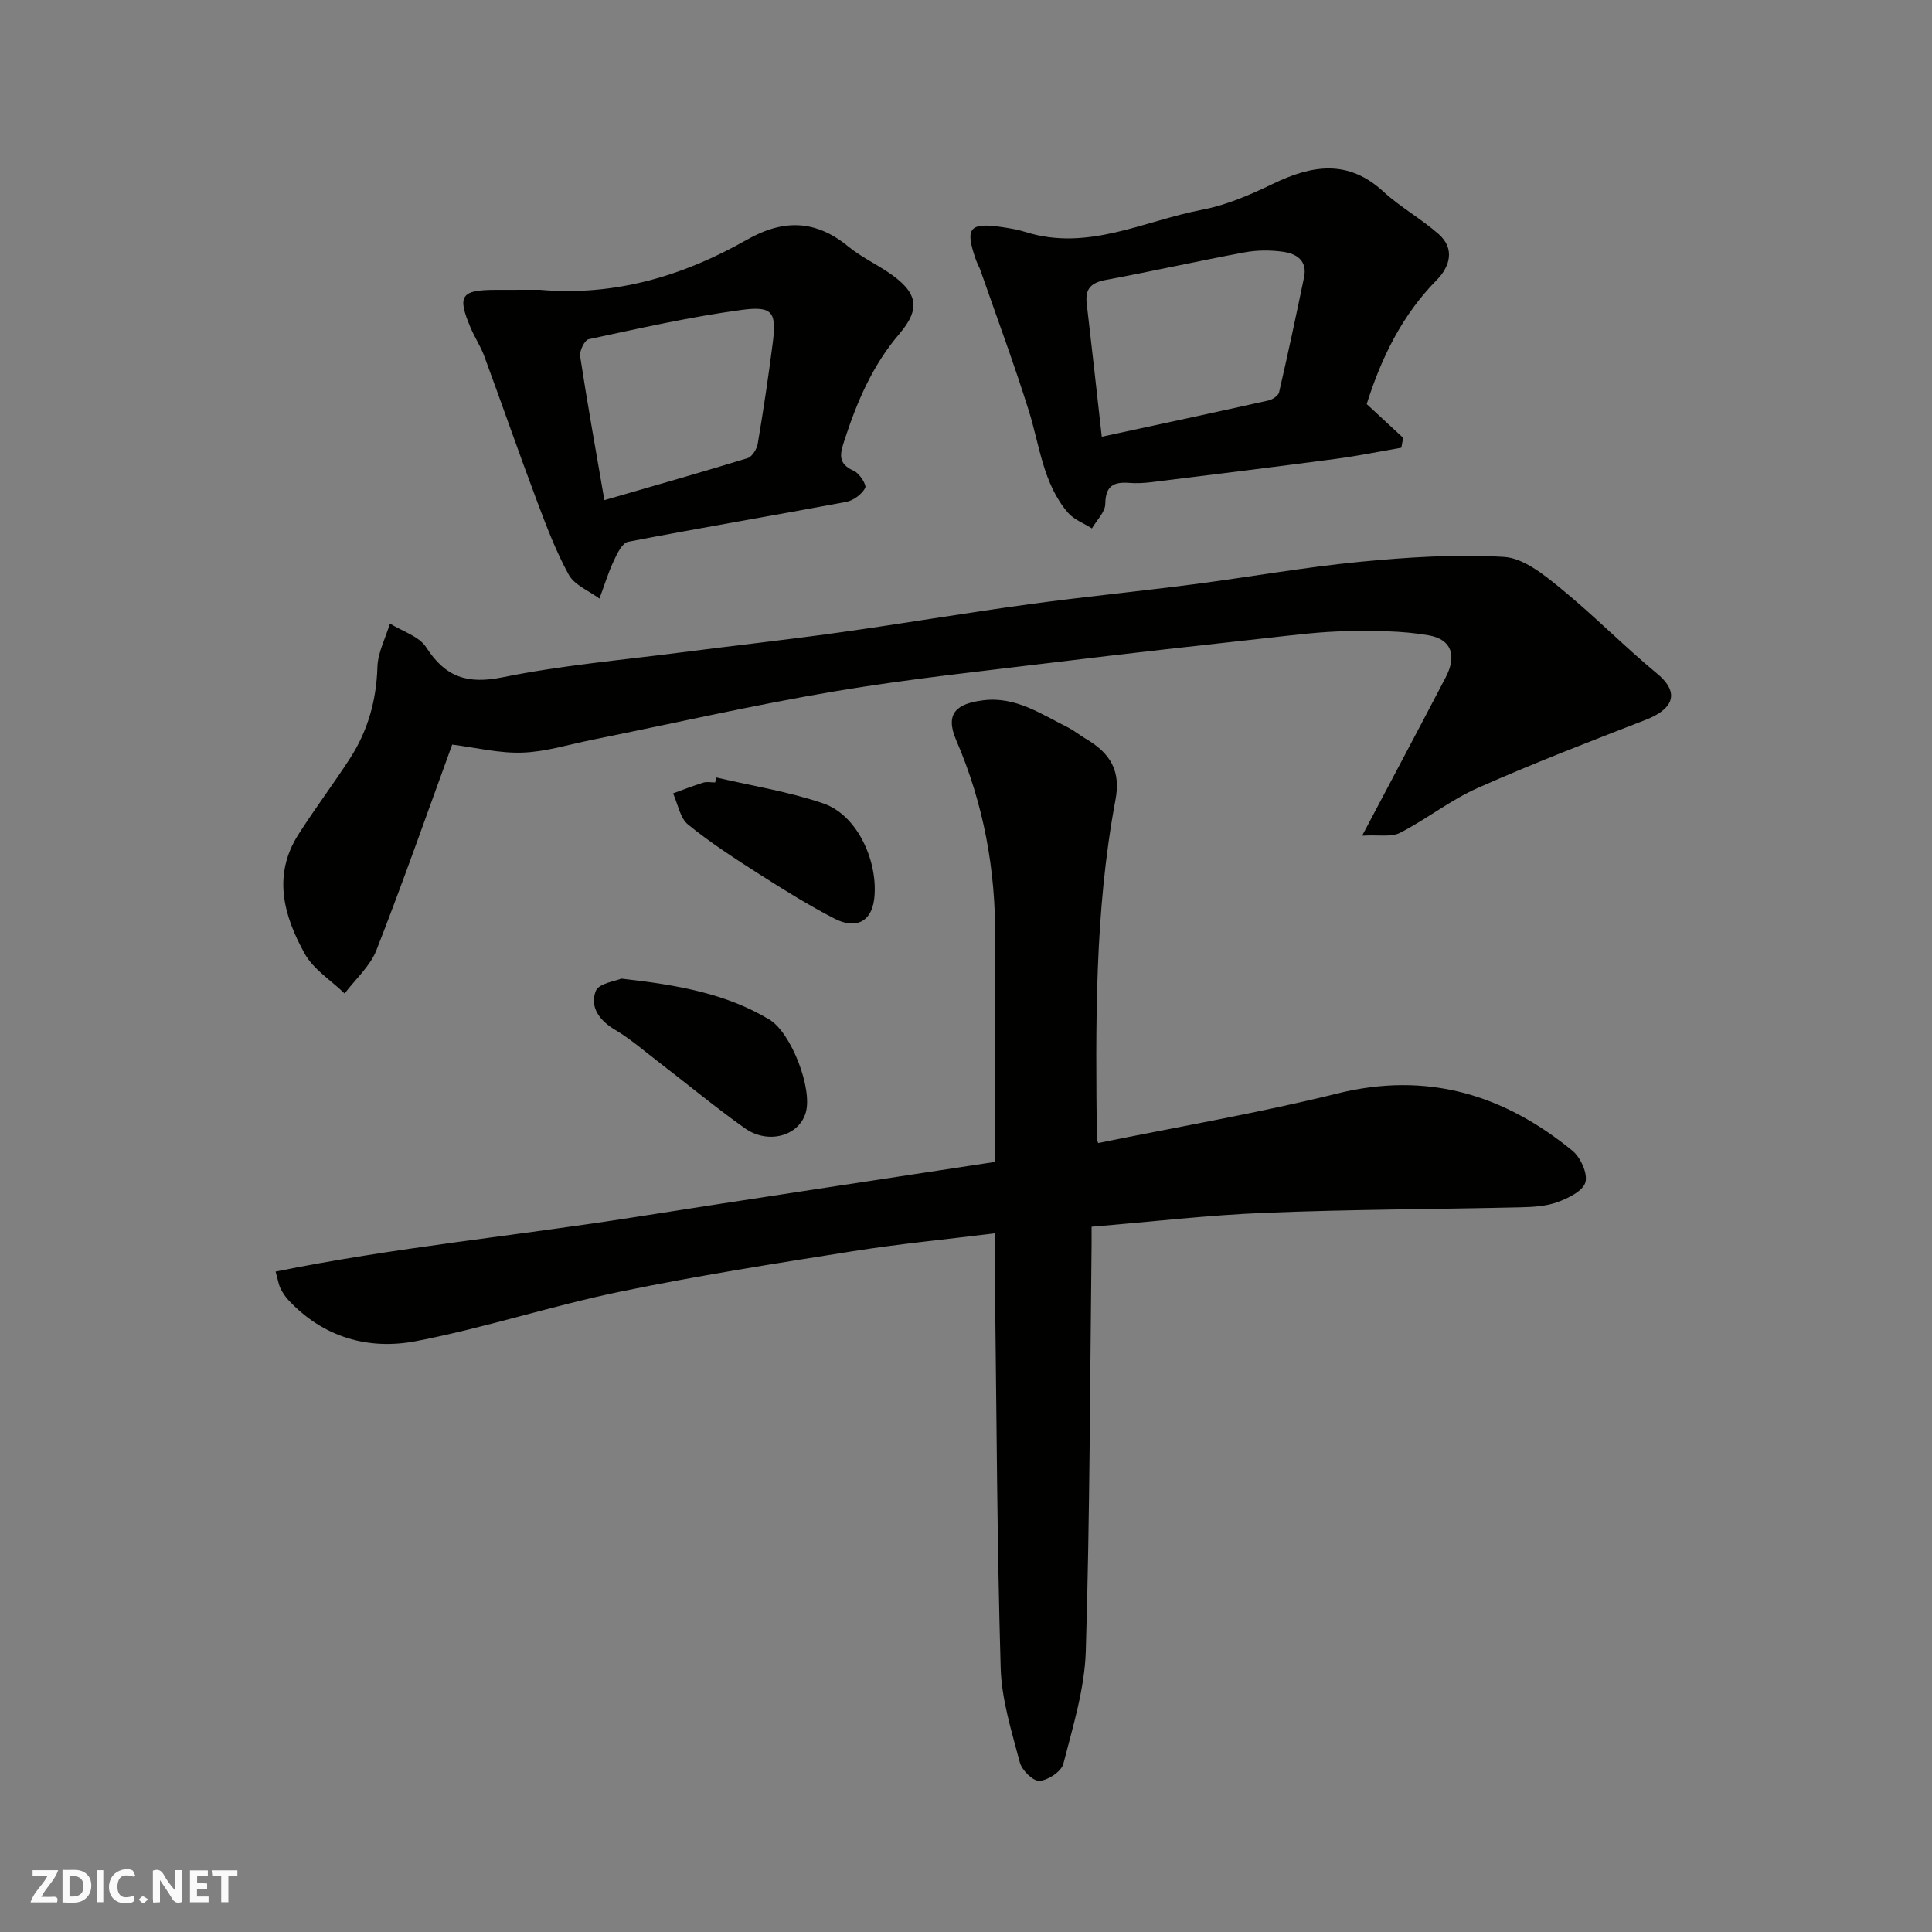 <svg enable-background="new 0 0 400 400" viewBox="0 0 400 400" xmlns="http://www.w3.org/2000/svg"><rect x="0" y="0" width="400" height="400" fill="#808080" stroke="none"/><g fill="#fafafb"><path d="m37.59 393.81c-.92.31-1.52.05-2-.78-.7-1.2-1.52-2.34-2.47-3.78v4.59c-.55.03-.95.05-1.41.07-.03-.37-.06-.64-.06-.91 0-1.91 0-3.81 0-5.7 1.13-.41 1.77-.03 2.29.91.62 1.11 1.38 2.14 2.31 3.19v-4.2h1.35v6.61z"/><path d="m12.94 393.88v-6.75c1.9.19 3.93-.54 5.37 1.29.8 1.01.78 2.88.03 3.97-1.37 1.97-3.4 1.51-5.4 1.49m1.45-1.22c2.04.12 2.92-.58 2.89-2.21-.03-1.51-.98-2.19-2.89-2z"/><path d="m11.81 393.87h-5.49c.68-2.18 2.47-3.48 3.51-5.45h-3.08v-1.21h5.29c-.71 2.13-2.44 3.48-3.47 5.51.86 0 1.63.04 2.39-.01.79-.05 1.14.21.85 1.16"/><path d="m39.33 393.86v-6.61h3.7v1.07h-2.22v1.52c.68.04 1.34.09 2.07.13v1.07c-.72.05-1.38.09-2.1.14v1.48h2.4v1.19h-3.85z"/><path d="m27.71 388.56c-1.15-.3-2.46-.61-3.1.64-.37.73-.41 1.93-.06 2.67.63 1.35 1.99.93 3.17.68.35.94-.01 1.32-.93 1.46-1.62.25-3.05-.27-3.76-1.48-.73-1.24-.6-3.03.31-4.17.88-1.11 2.71-1.7 4-1.16.32.13.44.74.65 1.12-.1.08-.19.16-.28.24"/><path d="m49.15 387.24v1.07c-.59.02-1.17.05-1.87.08v5.44h-1.48v-5.44h-1.85c-.05-.4-.08-.73-.13-1.15z"/><path d="m20.06 387.21h1.33v6.62h-1.33z"/><path d="m30.68 393.25c-.49.38-.8.79-1.05.76-.32-.05-.6-.45-.9-.7.26-.24.51-.64.8-.67.29-.04.62.3 1.15.61"/></g><path d="m226 253.98c0 1.65.01 2.63 0 3.6-.33 28.09-.35 56.19-1.2 84.27-.24 7.83-2.68 15.65-4.65 23.34-.41 1.58-3.17 3.41-4.95 3.52-1.32.08-3.64-2.21-4.06-3.83-1.69-6.43-3.77-12.98-3.96-19.54-.75-25.75-.84-51.51-1.16-77.27-.05-4.15-.01-8.3-.01-12.73-10.04 1.25-19.78 2.18-29.43 3.71-16.11 2.55-32.25 5.08-48.21 8.38-14.16 2.93-27.99 7.49-42.18 10.23-9.88 1.91-19.25-.74-26.49-8.51-.65-.7-1.2-1.54-1.63-2.4-.36-.72-.47-1.55-1.01-3.48 24.54-4.98 49.51-7.38 74.24-11.26 24.69-3.88 49.41-7.58 74.71-11.45 0-5.62 0-11.41 0-17.19 0-9.66-.08-19.33.02-28.99.14-14.27-2.39-28-8.05-41.11-2.46-5.69.24-7.61 5.57-8.28 6.7-.85 11.95 2.83 17.49 5.58 1.31.65 2.45 1.62 3.72 2.36 5.31 3.1 7.29 6.84 6.19 12.66-4.36 23.23-4.11 46.7-3.86 70.17 0 .16.09.32.27.9 16.48-3.37 33.15-6.2 49.51-10.26 18.56-4.61 34.4.17 48.67 11.83 1.69 1.38 3.22 4.72 2.7 6.56-.51 1.8-3.56 3.29-5.79 4.1-2.39.87-5.12 1.01-7.71 1.07-17.59.41-35.2.43-52.78 1.14-11.82.47-23.6 1.86-35.96 2.88z" fill="#010100"/><path d="m282.02 173.02c6.37-12.06 11.88-22.4 17.3-32.79 2.31-4.42 1.27-7.85-3.5-8.69-5.56-.98-11.36-.95-17.05-.86-5.25.09-10.49.75-15.72 1.33-14.5 1.6-29 3.2-43.47 4.97-15.6 1.91-31.24 3.54-46.73 6.15-16.86 2.84-33.55 6.67-50.32 10.05-4.79.97-9.56 2.48-14.38 2.64-4.81.17-9.66-1.05-14.53-1.66-5.19 14.24-10.18 28.5-15.68 42.55-1.31 3.34-4.34 6-6.59 8.98-2.82-2.73-6.46-4.99-8.28-8.27-4.32-7.79-6.67-16.17-1.32-24.6 3.41-5.36 7.25-10.45 10.7-15.78 3.71-5.73 5.48-12.03 5.69-18.94.09-3.02 1.68-6 2.59-9 2.56 1.6 6.04 2.62 7.51 4.92 3.97 6.2 8.54 7.68 15.84 6.2 12.15-2.47 24.59-3.55 36.92-5.14 10.88-1.41 21.79-2.6 32.66-4.12 13.1-1.83 26.16-4.05 39.27-5.84 11.36-1.56 22.78-2.67 34.16-4.15 11.51-1.49 22.97-3.54 34.51-4.66 9.88-.95 19.9-1.6 29.78-1.01 4.03.24 8.24 3.65 11.68 6.46 6.9 5.62 13.16 12.03 20.02 17.7 5.15 4.26 2.87 7.54-2.32 9.56-11.68 4.53-23.38 9.04-34.82 14.12-5.62 2.5-10.58 6.46-16.08 9.29-1.82.93-4.38.39-7.84.59z" fill="#010100"/><path d="m282.96 83.66c2.76 2.55 5.15 4.77 7.55 6.99-.13.68-.25 1.36-.38 2.05-4.46.77-8.91 1.68-13.4 2.28-12.81 1.7-25.63 3.28-38.46 4.86-1.48.18-2.99.25-4.47.14-3.21-.25-4.92.58-4.96 4.34-.02 1.7-1.79 3.39-2.77 5.08-1.67-1.07-3.72-1.81-4.96-3.25-5.18-6.04-5.84-13.89-8.11-21.12-3.06-9.76-6.63-19.35-9.99-29.01-.27-.76-.69-1.47-.96-2.24-2.32-6.6-1.36-7.78 5.5-6.75 1.61.24 3.23.52 4.77 1 12.89 4.07 24.51-2.31 36.59-4.61 5.03-.96 9.94-3.09 14.6-5.34 8.08-3.91 15.57-5.17 22.92 1.6 3.52 3.24 7.84 5.62 11.44 8.8 3.41 3.02 2.31 6.72-.38 9.46-7.22 7.31-11.5 16.14-14.53 25.72zm-54.85 6.76c12.01-2.59 23.28-5 34.53-7.51.83-.19 2.01-.98 2.18-1.68 1.83-7.92 3.52-15.86 5.17-23.82.73-3.5-1.62-4.91-4.39-5.29-2.6-.36-5.36-.35-7.93.13-9.59 1.78-19.11 3.92-28.7 5.7-2.98.55-4.35 1.76-3.98 4.87 1.05 8.91 2.02 17.84 3.12 27.6z" fill="#010100"/><path d="m111.78 60c15.43 1.37 29.61-2.83 42.81-10.34 7.6-4.33 14.28-4.17 21.04 1.38 2.5 2.05 5.5 3.49 8.21 5.3 6.08 4.07 6.95 7.42 2.36 12.79-5.56 6.51-8.75 14-11.35 21.97-.95 2.91-1.48 4.87 1.94 6.39 1.16.51 2.68 2.92 2.34 3.54-.71 1.31-2.43 2.59-3.93 2.88-15.04 2.82-30.14 5.36-45.16 8.26-1.22.24-2.28 2.46-2.98 3.97-1.17 2.51-1.98 5.19-2.95 7.79-2.18-1.62-5.17-2.79-6.36-4.95-2.71-4.93-4.71-10.28-6.7-15.57-3.71-9.87-7.16-19.84-10.81-29.73-.73-1.98-1.94-3.78-2.77-5.73-2.88-6.78-2.08-7.94 5.32-7.94 3-.01 6-.01 8.99-.01zm13.35 43.55c10.38-3.01 20.06-5.75 29.66-8.7.93-.29 1.9-1.86 2.09-2.97 1.17-6.92 2.21-13.86 3.1-20.82.82-6.41.04-7.77-6.47-6.89-10.63 1.43-21.13 3.82-31.63 6.06-.84.18-1.93 2.41-1.77 3.52 1.47 9.63 3.2 19.23 5.02 29.8z" fill="#010100"/><path d="m128.65 202.61c11.63 1.31 21.66 3.07 30.66 8.49 4.49 2.7 8.95 14.27 7.52 19.23-1.39 4.84-7.77 6.7-12.63 3.25-6.11-4.34-11.9-9.14-17.85-13.71-2.98-2.29-5.84-4.79-9.05-6.69-3.26-1.94-5.22-4.74-3.95-8.01.61-1.59 4.13-2.05 5.3-2.56z" fill="#010100"/><path d="m148.3 160.97c7.39 1.73 14.97 2.92 22.12 5.36 7.39 2.52 11.5 12.54 10.56 19.89-.58 4.55-3.73 6.28-8.23 3.96-5.33-2.75-10.45-5.94-15.51-9.17s-10.14-6.51-14.78-10.29c-1.68-1.37-2.11-4.26-3.11-6.46 2.08-.75 4.13-1.57 6.24-2.22.76-.23 1.65-.04 2.48-.04.07-.34.15-.68.23-1.03z" fill="#010100"/></svg>